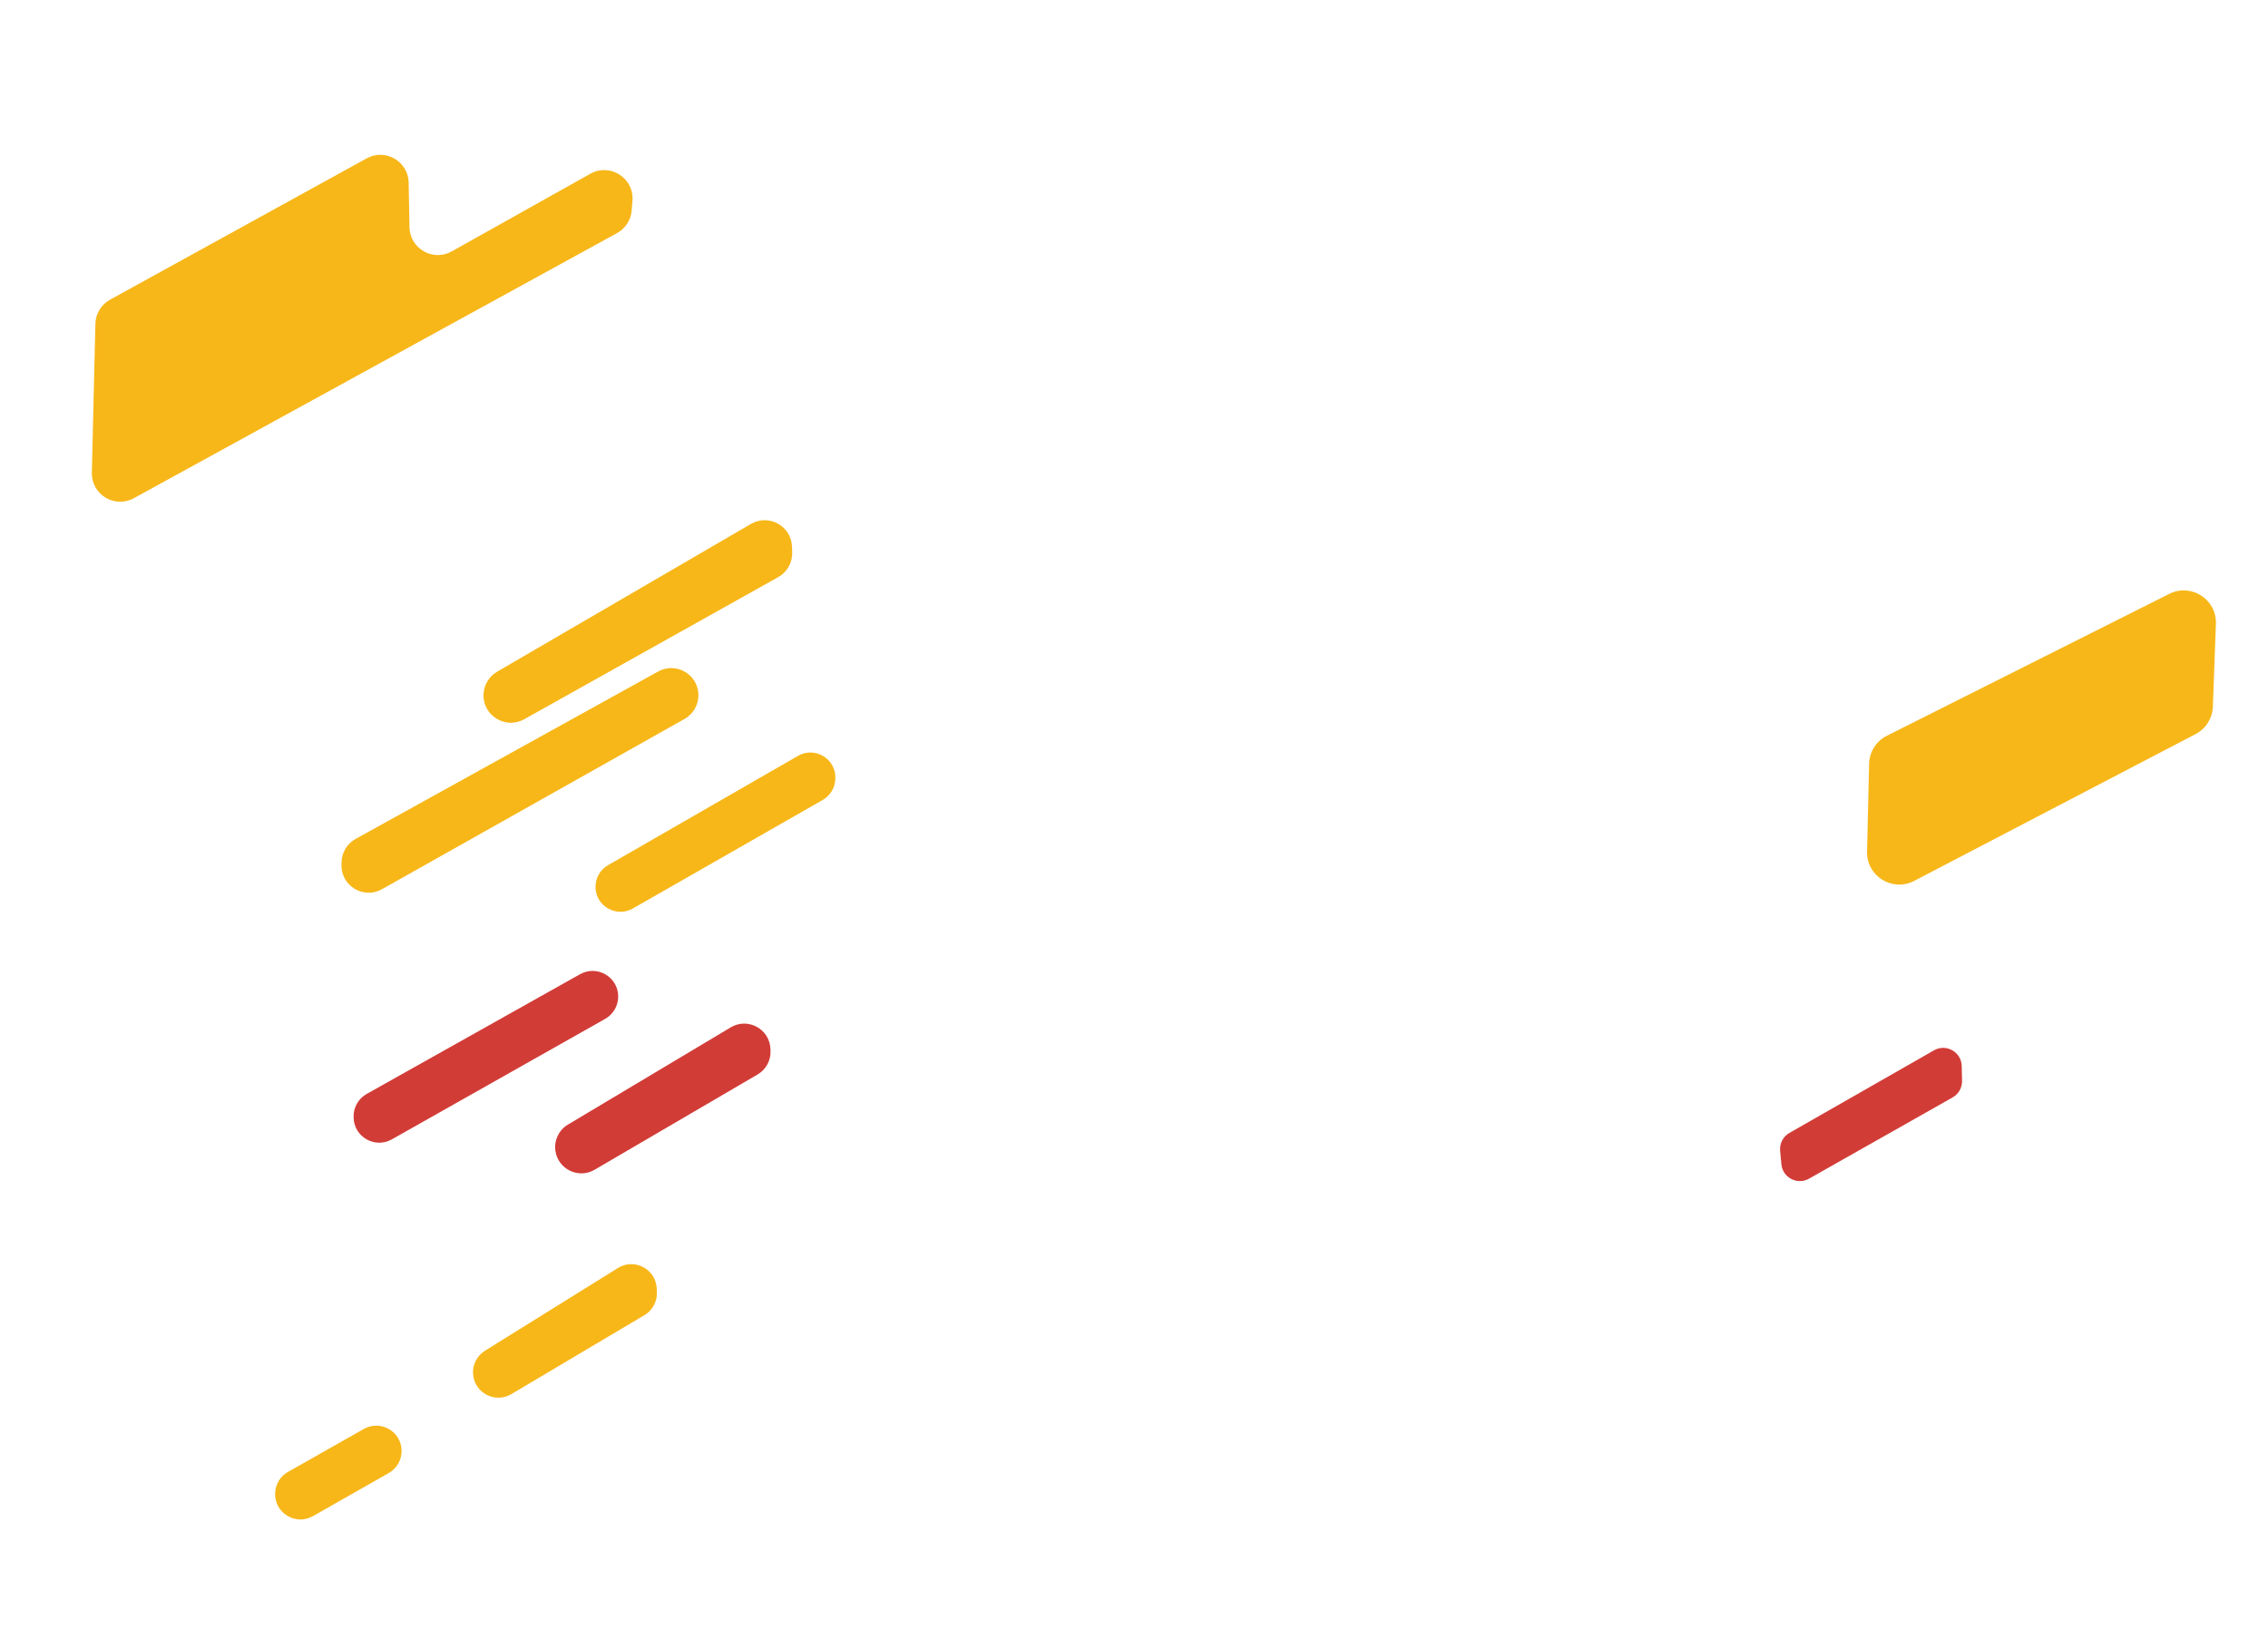 <?xml version="1.0" encoding="UTF-8"?>
<svg id="Livello_1" data-name="Livello 1" xmlns="http://www.w3.org/2000/svg" viewBox="0 0 3758.72 2732.85">
  <defs>
    <style>
      .cls-1 {
        fill: #d23c37;
      }

      .cls-2 {
        fill: #f7b718;
      }
    </style>
  </defs>
  <path class="cls-2" d="M3638.71,1216.81l-466.44,243.37c-36.02,18.8-79-7.95-78.05-48.58l3.43-145.58c.46-19.72,11.77-37.58,29.39-46.43l468.04-235.21c36.26-18.22,78.79,9.09,77.3,49.64l-5.03,137.41c-.7,19.17-11.64,36.49-28.65,45.37Z"/>
  <path class="cls-1" d="M2965.52,1877.94l239.65-136.94c20.22-11.56,45.45,2.71,45.96,25.99l.55,24.62c.25,11.31-5.74,21.85-15.59,27.42l-238.08,134.72c-19.38,10.97-43.64-1.69-45.72-23.86l-2.11-22.4c-1.13-12.01,4.87-23.57,15.35-29.56Z"/>
  <path class="cls-2" d="M182.38,496.75l425.25-234.23c30.98-17.07,69,4.93,69.65,40.3l1.35,73.8c.65,35.51,38.95,57.49,69.94,40.13l229.79-128.74c32.81-18.38,72.84,7.31,69.79,44.8l-1.31,16.17c-1.28,15.74-10.38,29.79-24.23,37.38L221.81,825.81c-31.74,17.42-70.43-6.1-69.58-42.3l5.84-246.72c.4-16.72,9.65-31.97,24.3-40.04Z"/>
  <g>
    <path class="cls-2" d="M803.74,2238.95l220.35-137.15c27.22-16.94,62.63,1.58,64.25,33.6l.31,6.21c.79,15.59-7.12,30.33-20.55,38.3l-220.67,130.95c-26.29,15.6-59.92-1.16-63.28-31.55h0c-1.78-16.1,5.83-31.79,19.58-40.34Z"/>
    <path class="cls-2" d="M477.24,2439.82l125.7-71.19c27.43-15.54,61.56,3.6,62.61,35.11h0c.52,15.58-7.64,30.16-21.19,37.87l-125.72,71.49c-28.83,16.39-64.38-5.56-62.64-38.68l.02-.3c.75-14.31,8.76-27.24,21.22-34.3Z"/>
    <path class="cls-2" d="M1007.64,1434.13l314.82-181.2c28.55-16.43,63.91,5.48,61.9,38.36l-.08,1.27c-.85,13.91-8.65,26.46-20.75,33.38l-314.74,179.93c-27.15,15.52-61.04-3.56-61.86-34.82h0c-.4-15.17,7.55-29.34,20.71-36.91Z"/>
    <path class="cls-2" d="M589.24,1390.65l501.44-277.58c29.45-16.3,65.72,4.32,66.77,37.97h0c.52,16.75-8.3,32.4-22.91,40.62l-501.53,282.28c-30.33,17.07-67.73-5.28-67.06-40.08l.09-4.69c.31-16.05,9.15-30.73,23.2-38.51Z"/>
    <path class="cls-2" d="M823.81,1113.43l420.63-244.93c29.62-17.25,66.94,3.34,68.13,37.6l.33,9.35c.59,16.98-8.35,32.86-23.17,41.15l-420.95,235.58c-30.88,17.28-68.78-5.9-67.46-41.26h0c.58-15.53,9.07-29.68,22.5-37.49Z"/>
    <path class="cls-1" d="M941.2,1864.11l269.88-161.21c28.08-16.77,63.93,2.3,65.7,34.96l.18,3.32c.88,16.27-7.4,31.66-21.47,39.88l-270.06,157.89c-26.77,15.65-60.85-.96-65.02-31.69h0c-2.34-17.25,5.84-34.23,20.78-43.16Z"/>
    <path class="cls-1" d="M607.68,1813.28l353.63-198.44c28.12-15.78,62.88,4.32,63.23,36.57h0c.17,15.48-8.1,29.82-21.57,37.43l-353.6,199.75c-27.95,15.79-62.64-3.96-63.33-36.05l-.03-1.31c-.34-15.68,8-30.27,21.67-37.94Z"/>
  </g>
</svg>